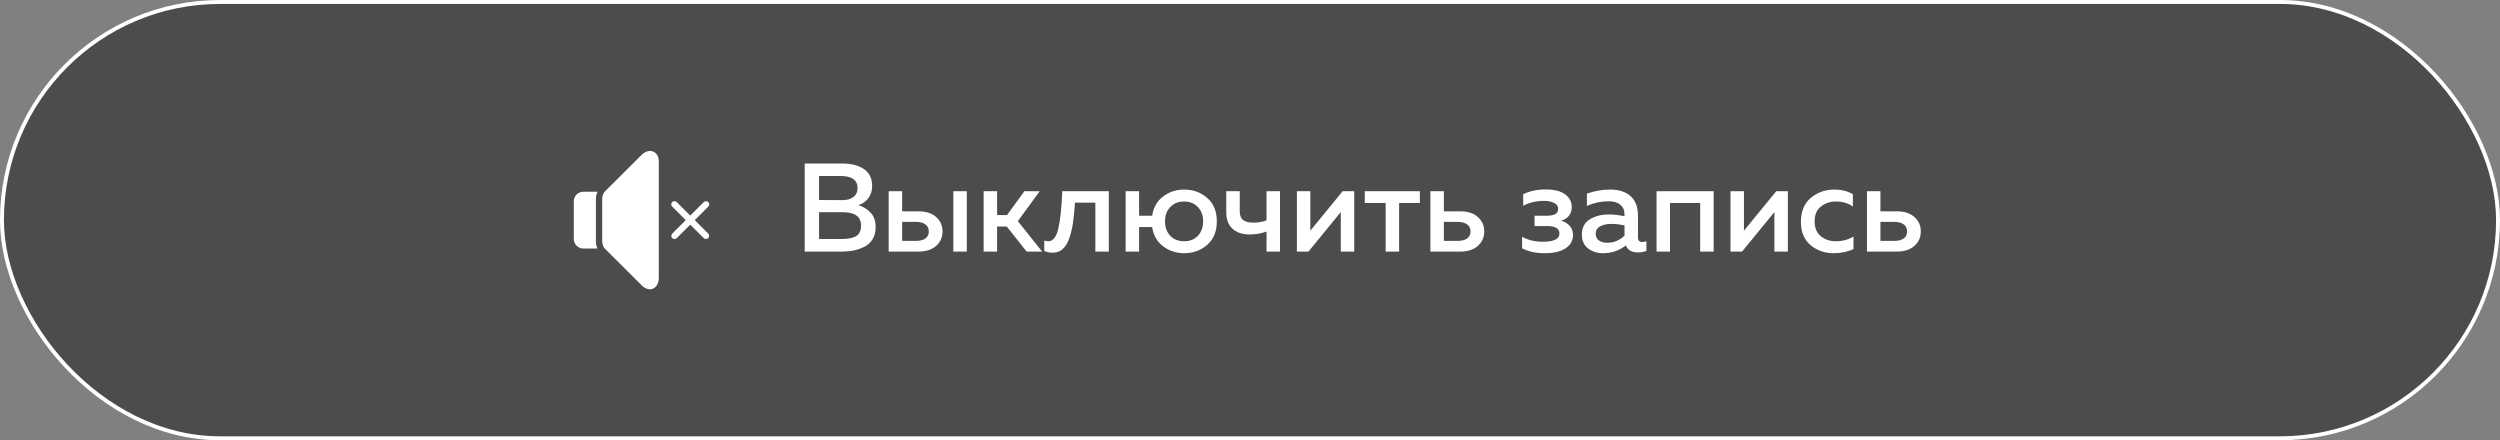 <?xml version="1.0" encoding="UTF-8"?> <svg xmlns="http://www.w3.org/2000/svg" width="318" height="56" viewBox="0 0 318 56" fill="none"><rect x="0" y="0" width="318" height="56" fill="#808080" stroke="none"/><rect x="0.25" y="0.25" width="317.5" height="55.5" rx="27.75" fill="#4C4C4C"></rect><rect x="0.25" y="0.25" width="317.5" height="55.5" rx="27.75" stroke="white" stroke-width="0.5"></rect><g clip-path="url(#clip0_6246_556)"><path d="M82.675 19.2C82.311 19.2 81.933 19.375 81.625 19.688L76.975 24.325C76.719 24.552 76.6 24.991 76.6 25.3V30.7C76.6 31.006 76.727 31.444 76.963 31.65L81.6 36.275C82.022 36.705 82.411 36.8 82.662 36.8C83.33 36.8 83.8 36.191 83.8 35.325V20.525C83.8 19.614 83.216 19.2 82.675 19.2ZM74.2 24.387C73.53 24.387 72.987 24.93 72.987 25.6V30.4C72.987 31.07 73.53 31.613 74.2 31.613H75.987C75.856 31.298 75.8 30.964 75.8 30.7V25.3C75.8 25.038 75.866 24.705 76 24.387H74.2ZM85.763 25.587C85.745 25.591 85.728 25.595 85.713 25.6C85.562 25.627 85.442 25.736 85.4 25.881C85.358 26.028 85.402 26.184 85.513 26.288L87.225 28L85.513 29.712C85.353 29.872 85.353 30.128 85.513 30.288C85.672 30.447 85.928 30.447 86.088 30.288L87.8 28.575L89.513 30.288C89.672 30.447 89.928 30.447 90.088 30.288C90.247 30.128 90.247 29.872 90.088 29.712L88.375 28L90.088 26.288C90.217 26.167 90.252 25.977 90.173 25.819C90.097 25.659 89.923 25.572 89.75 25.6C89.661 25.609 89.576 25.65 89.513 25.712L87.8 27.425L86.088 25.712C86.005 25.623 85.884 25.578 85.763 25.587Z" fill="white"></path></g><path d="M102.36 20.8H107.096C108.291 20.8 109.229 21.04 109.912 21.52C110.595 22 110.936 22.704 110.936 23.632C110.936 24.272 110.771 24.805 110.44 25.232C110.109 25.648 109.688 25.936 109.176 26.096C109.784 26.267 110.301 26.581 110.728 27.04C111.165 27.488 111.384 28.107 111.384 28.896C111.384 29.493 111.251 30.011 110.984 30.448C110.717 30.875 110.36 31.195 109.912 31.408C109.464 31.621 109.011 31.776 108.552 31.872C108.104 31.957 107.629 32 107.128 32H102.36V20.8ZM109.528 28.704C109.528 27.563 108.755 26.992 107.208 26.992H104.184V30.4H106.952C107.325 30.4 107.64 30.384 107.896 30.352C108.152 30.32 108.413 30.251 108.68 30.144C108.957 30.037 109.165 29.867 109.304 29.632C109.453 29.387 109.528 29.077 109.528 28.704ZM109.08 23.92C109.08 22.896 108.355 22.384 106.904 22.384H104.184V25.44L107.16 25.456C107.725 25.456 108.184 25.328 108.536 25.072C108.899 24.816 109.08 24.432 109.08 23.92ZM116.849 32H113.041V24.32H114.753V26.88H116.849C117.787 26.88 118.529 27.12 119.073 27.6C119.617 28.08 119.889 28.693 119.889 29.44C119.889 30.187 119.617 30.8 119.073 31.28C118.529 31.76 117.787 32 116.849 32ZM114.753 28.224V30.64H116.513C117.025 30.64 117.425 30.539 117.713 30.336C118.001 30.123 118.145 29.824 118.145 29.44C118.145 29.045 118.001 28.747 117.713 28.544C117.425 28.331 117.025 28.224 116.513 28.224H114.753ZM122.977 32H121.265V24.32H122.977V32ZM126.831 32H125.119V24.32H126.831V27.36H128.095L130.303 24.32H132.255L129.471 28.128L132.559 32H130.591L128.063 28.816H126.831V32ZM136.737 25.776C136.673 26.779 136.588 27.637 136.481 28.352C136.375 29.067 136.215 29.728 136.001 30.336C135.788 30.933 135.505 31.387 135.153 31.696C134.812 31.995 134.391 32.144 133.889 32.144C133.559 32.144 133.207 32.075 132.833 31.936V30.592C133.015 30.656 133.18 30.688 133.329 30.688C133.937 30.688 134.364 30.16 134.609 29.104C134.865 28.037 135.036 26.443 135.121 24.32H141.041V32H139.329V25.776H136.737ZM153.565 25.184C154.376 25.899 154.781 26.891 154.781 28.16C154.781 29.429 154.376 30.421 153.565 31.136C152.755 31.851 151.773 32.208 150.621 32.208C149.619 32.208 148.728 31.915 147.949 31.328C147.171 30.741 146.707 29.925 146.557 28.88H144.893V32H143.181V24.32H144.893V27.44H146.557C146.707 26.395 147.171 25.579 147.949 24.992C148.728 24.405 149.619 24.112 150.621 24.112C151.773 24.112 152.755 24.469 153.565 25.184ZM148.861 26.336C148.413 26.795 148.189 27.403 148.189 28.16C148.189 28.917 148.413 29.531 148.861 30C149.309 30.459 149.896 30.688 150.621 30.688C151.347 30.688 151.928 30.459 152.365 30C152.813 29.531 153.037 28.917 153.037 28.16C153.037 27.403 152.813 26.795 152.365 26.336C151.928 25.867 151.347 25.632 150.621 25.632C149.896 25.632 149.309 25.867 148.861 26.336ZM162.815 32H161.103V29.456C160.431 29.701 159.716 29.824 158.959 29.824C158.063 29.824 157.343 29.589 156.799 29.12C156.255 28.64 155.983 27.936 155.983 27.008V24.32H157.695V26.864C157.695 27.397 157.844 27.776 158.143 28C158.442 28.213 158.879 28.32 159.455 28.32C160.042 28.32 160.591 28.224 161.103 28.032V24.32H162.815V32ZM166.435 32H164.963V24.32H166.675V29.344L170.787 24.32H172.259V32H170.547V26.976L166.435 32ZM177.968 32H176.256V25.824H173.6V24.32H180.608V25.824H177.968V32ZM185.755 32H181.947V24.32H183.659V26.88H185.755C186.694 26.88 187.435 27.12 187.979 27.6C188.523 28.08 188.795 28.693 188.795 29.44C188.795 30.187 188.523 30.8 187.979 31.28C187.435 31.76 186.694 32 185.755 32ZM183.659 28.224V30.64H185.419C185.931 30.64 186.331 30.539 186.619 30.336C186.907 30.123 187.051 29.824 187.051 29.44C187.051 29.045 186.907 28.747 186.619 28.544C186.331 28.331 185.931 28.224 185.419 28.224H183.659ZM200.088 29.904C200.088 30.597 199.773 31.157 199.144 31.584C198.525 32 197.64 32.208 196.488 32.208C195.368 32.208 194.408 32 193.608 31.584V30.112C194.365 30.539 195.251 30.752 196.264 30.752C197.661 30.752 198.36 30.4 198.36 29.696C198.36 29.067 197.827 28.752 196.76 28.752H195.192V27.44H196.76C197.72 27.44 198.2 27.152 198.2 26.576C198.2 26.245 198.035 25.995 197.704 25.824C197.373 25.643 196.925 25.552 196.36 25.552C195.4 25.552 194.531 25.76 193.752 26.176V24.704C194.595 24.299 195.533 24.096 196.568 24.096C197.688 24.096 198.525 24.304 199.08 24.72C199.645 25.136 199.928 25.68 199.928 26.352C199.928 26.789 199.805 27.157 199.56 27.456C199.315 27.755 198.984 27.957 198.568 28.064C199.027 28.192 199.395 28.416 199.672 28.736C199.949 29.045 200.088 29.435 200.088 29.904ZM208.35 30.224C208.35 30.597 208.537 30.784 208.91 30.784C209.038 30.784 209.209 30.752 209.422 30.688V31.92C209.102 32.048 208.74 32.112 208.334 32.112C207.566 32.112 207.054 31.813 206.798 31.216C205.977 31.877 205.012 32.208 203.902 32.208C203.156 32.208 202.521 32.005 201.998 31.6C201.476 31.184 201.214 30.603 201.214 29.856C201.214 28.96 201.55 28.309 202.222 27.904C202.894 27.488 203.7 27.28 204.638 27.28C205.257 27.28 205.924 27.355 206.638 27.504V27.232C206.638 26.741 206.462 26.347 206.11 26.048C205.758 25.749 205.262 25.6 204.622 25.6C203.673 25.6 202.75 25.797 201.854 26.192V24.624C202.857 24.283 203.838 24.112 204.798 24.112C205.918 24.112 206.788 24.389 207.406 24.944C208.036 25.499 208.35 26.341 208.35 27.472V30.224ZM204.974 28.48C204.409 28.48 203.934 28.581 203.55 28.784C203.166 28.987 202.974 29.307 202.974 29.744C202.974 30.107 203.113 30.389 203.39 30.592C203.668 30.784 204.009 30.88 204.414 30.88C205.289 30.88 206.03 30.576 206.638 29.968V28.672C206.02 28.544 205.465 28.48 204.974 28.48ZM212.425 32H210.713V24.32H217.977V32H216.265V25.824H212.425V32ZM221.591 32H220.119V24.32H221.831V29.344L225.943 24.32H227.415V32H225.703V26.976L221.591 32ZM229.076 28.224C229.076 26.891 229.498 25.872 230.34 25.168C231.183 24.464 232.175 24.112 233.316 24.112C234.234 24.112 235.023 24.309 235.684 24.704V26.272C235.087 25.845 234.378 25.632 233.556 25.632C232.799 25.632 232.154 25.845 231.62 26.272C231.087 26.688 230.82 27.317 230.82 28.16C230.82 28.981 231.082 29.611 231.604 30.048C232.138 30.475 232.778 30.688 233.524 30.688C234.335 30.688 235.082 30.491 235.764 30.096V31.68C235.028 32.032 234.18 32.208 233.22 32.208C232.1 32.208 231.13 31.867 230.308 31.184C229.487 30.491 229.076 29.504 229.076 28.224ZM241.286 32H237.478V24.32H239.19V26.88H241.286C242.225 26.88 242.966 27.12 243.51 27.6C244.054 28.08 244.326 28.693 244.326 29.44C244.326 30.187 244.054 30.8 243.51 31.28C242.966 31.76 242.225 32 241.286 32ZM239.19 28.224V30.64H240.95C241.462 30.64 241.862 30.539 242.15 30.336C242.438 30.123 242.582 29.824 242.582 29.44C242.582 29.045 242.438 28.747 242.15 28.544C241.862 28.331 241.462 28.224 240.95 28.224H239.19Z" fill="white"></path><defs><clipPath id="clip0_6246_556"><rect width="20" height="20" fill="white" transform="translate(73 18)"></rect></clipPath></defs></svg> 